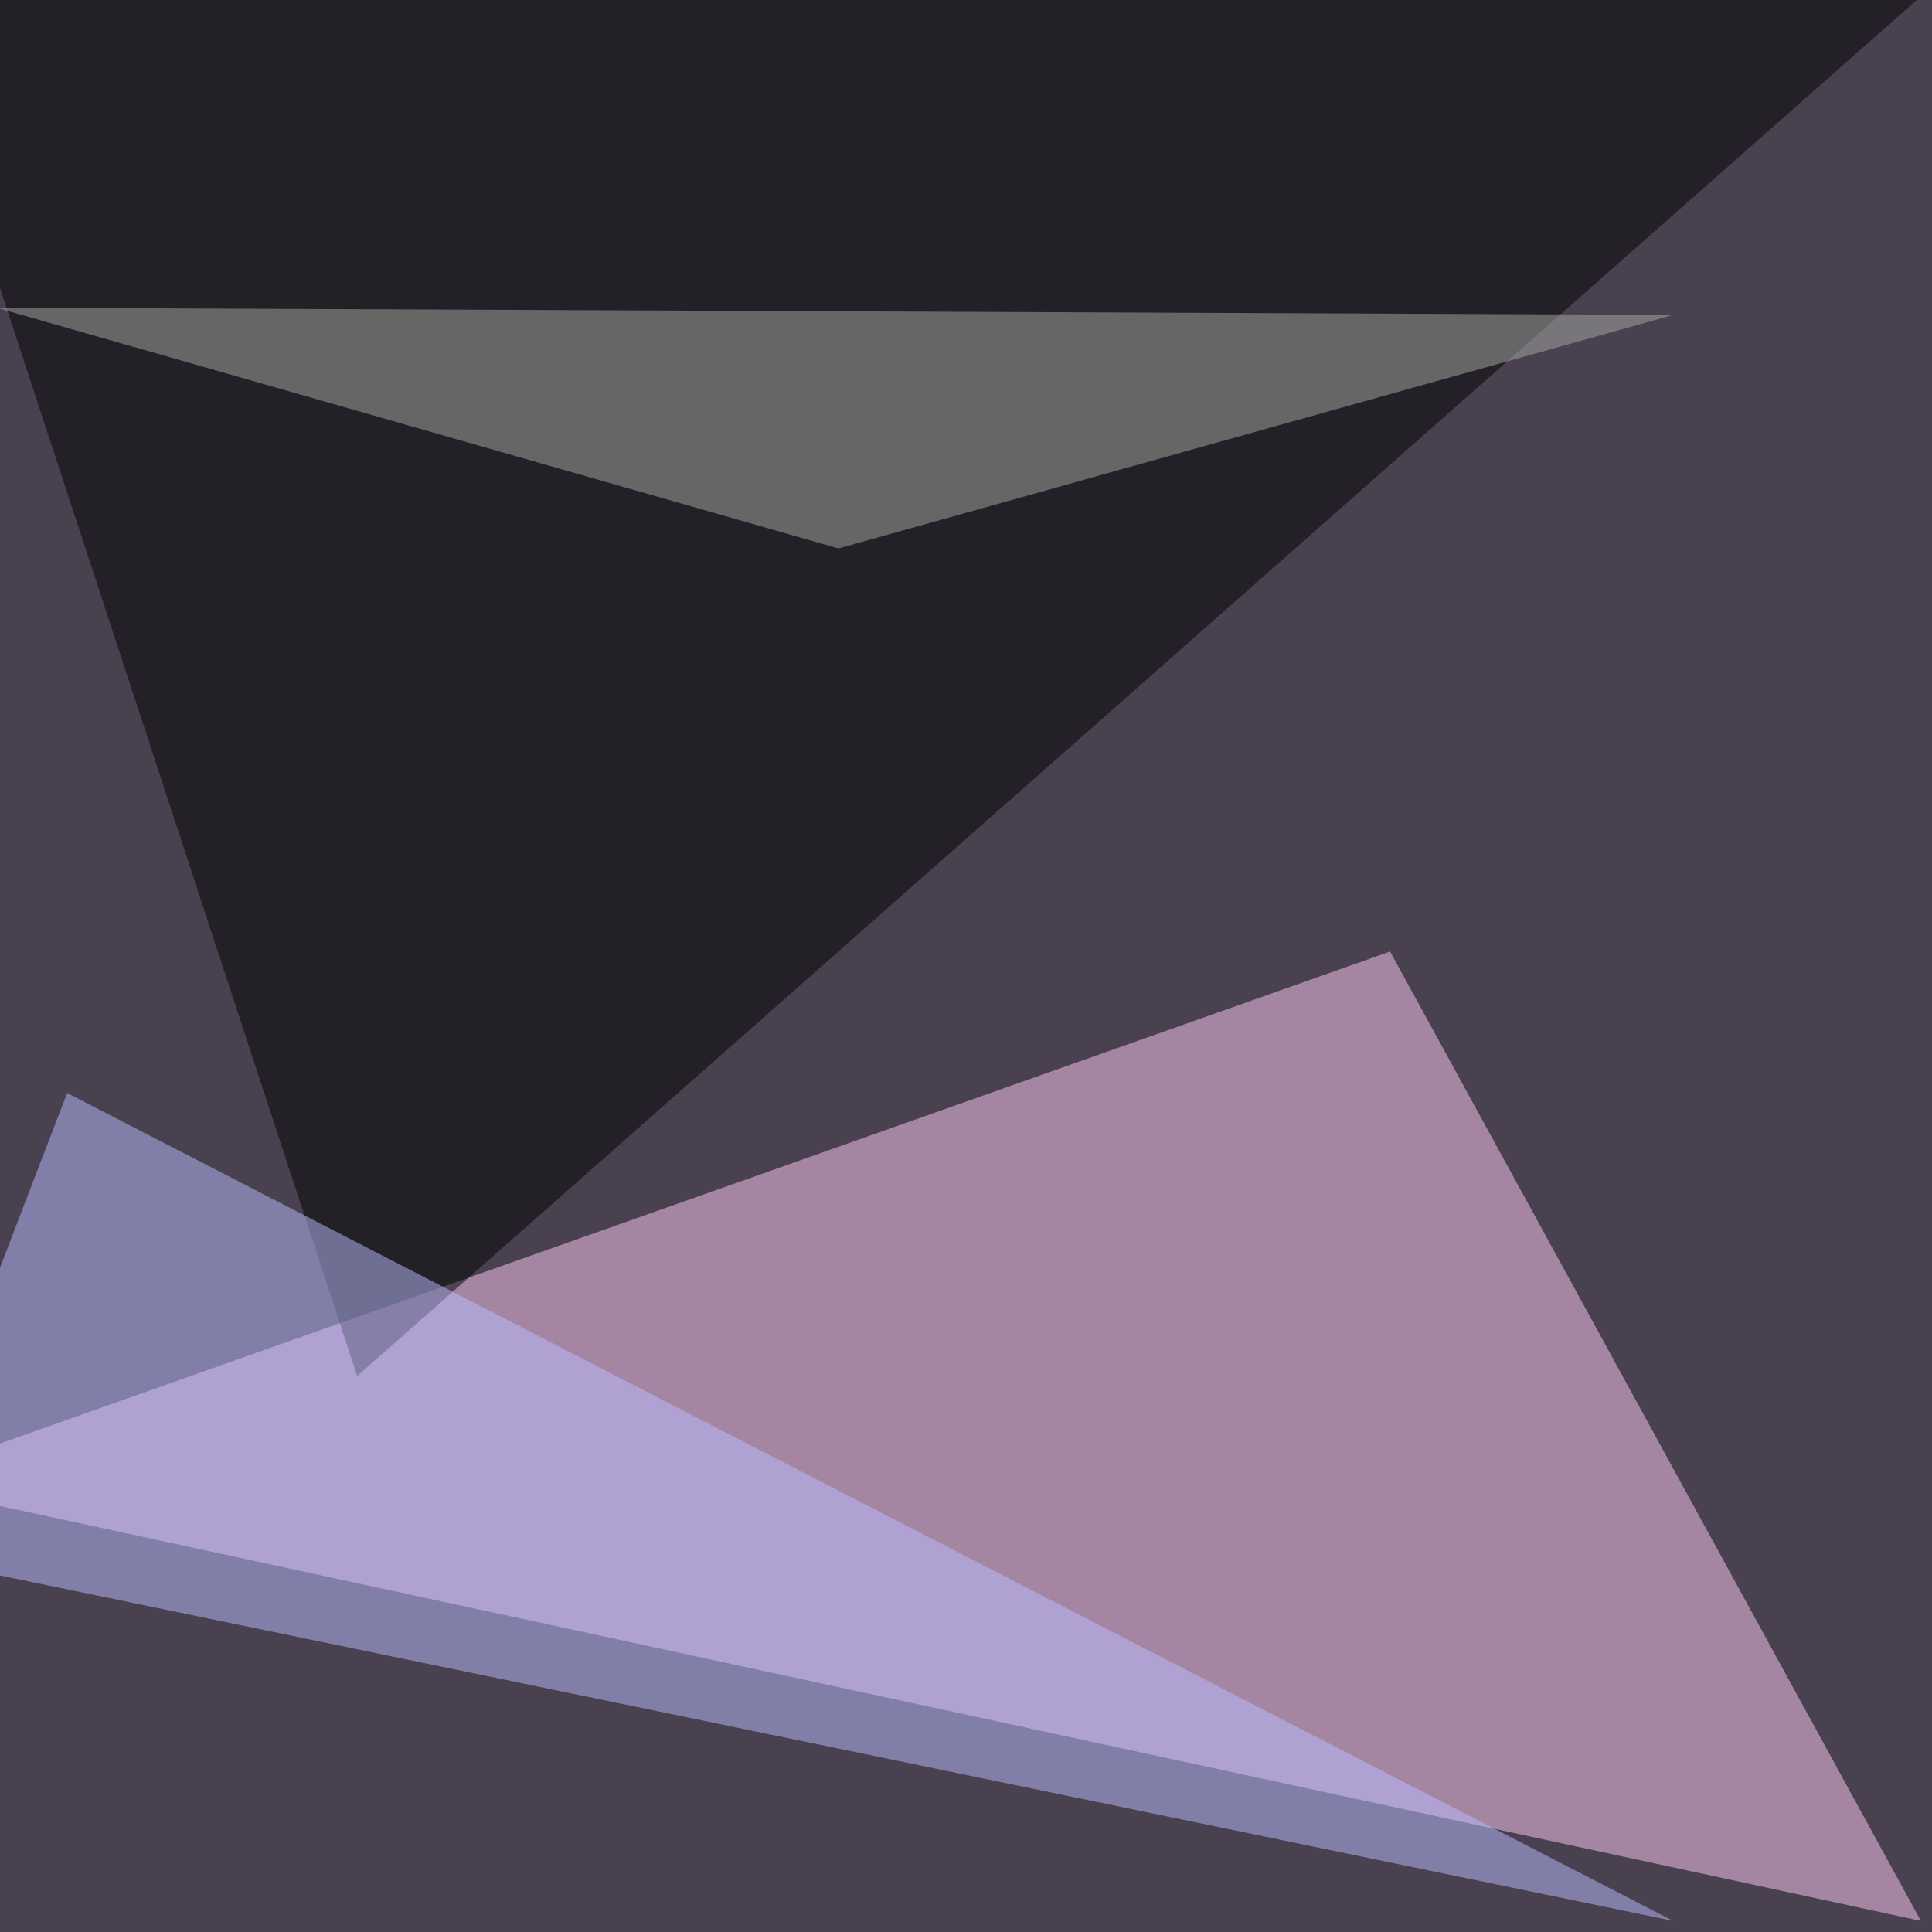 <svg xmlns="http://www.w3.org/2000/svg" width="800" height="800"><filter id="a"><feGaussianBlur stdDeviation="55"/></filter><rect width="100%" height="100%" fill="#49414f"/><g filter="url(#a)"><g fill-opacity=".5"><path fill="#ffcdf8" d="M795.4 795.4L-45.4 613.8l621-219.8z"/><path d="M795.4-1.5L-45.4-19l193.3 588.8z"/><path fill="#babfff" d="M-45.4 643l73.2-190.4 665 342.8z"/><path fill="#a9ada6" d="M-1.5 127.4l348.7 99.7 345.7-96.7z"/></g></g></svg>